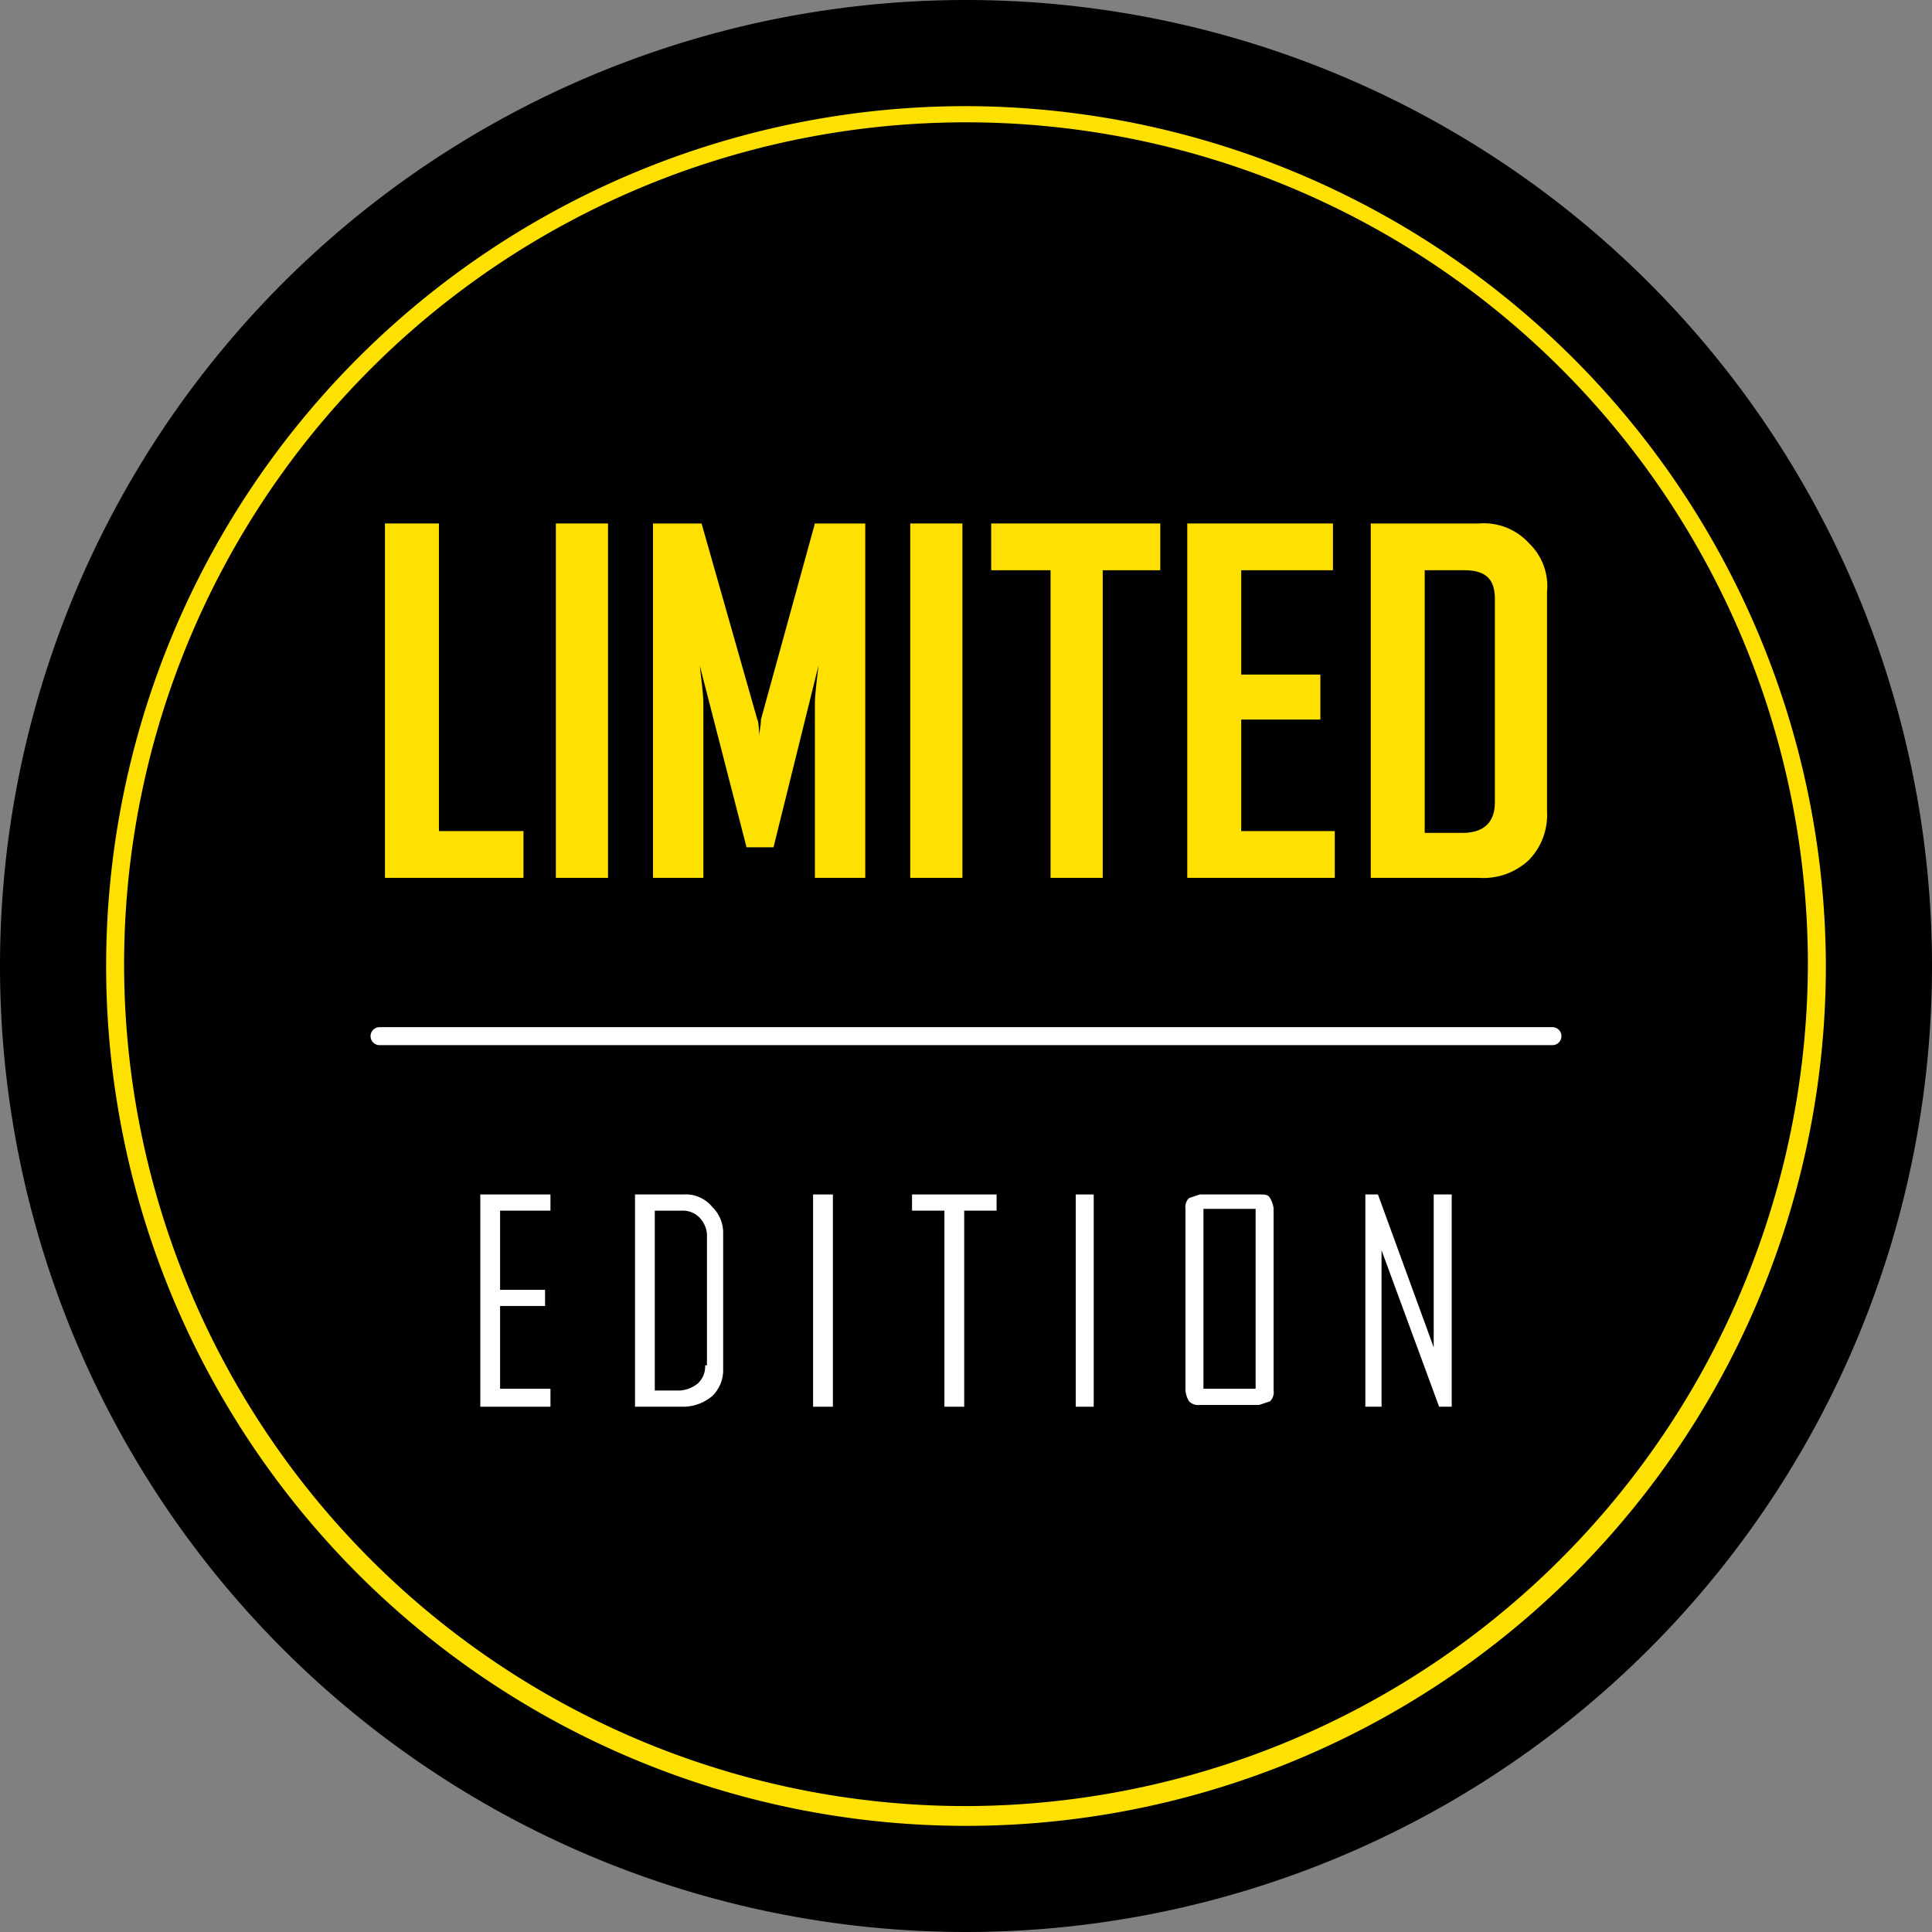 <?xml version="1.0" encoding="UTF-8"?><svg xmlns="http://www.w3.org/2000/svg" xmlns:xlink="http://www.w3.org/1999/xlink" height="107.4" preserveAspectRatio="xMidYMid meet" version="1.0" viewBox="0.0 0.0 107.4 107.4" width="107.4" zoomAndPan="magnify"><rect x="0.0" y="0.0" width="107.4" height="107.4" fill="#808080" stroke="none"/><g data-name="Layer 2"><g data-name="Layer 1"><g id="change1_1"><path d="M53.7,0a53.7,53.7,0,1,0,53.7,53.7A53.7,53.7,0,0,0,53.7,0Z" fill="inherit"/></g><g id="change2_1"><path d="M86.3,57.1H21.1a.5.5,0,0,0,0,1H86.3a.5.5,0,0,0,0-1Z" fill="#fff"/></g><g id="change2_2"><path d="M27.8 72.6L30.3 72.6 30.3 71.7 27.8 71.7 27.8 67.3 30.6 67.3 30.6 66.4 26.7 66.4 26.7 78.2 30.6 78.2 30.6 77.2 27.8 77.2 27.8 72.6z" fill="#fff"/></g><g id="change2_3"><path d="M38,66.4H35.3V78.2H38a2.5,2.5,0,0,0,1.6-.6,2,2,0,0,0,.6-1.5V68.6a2,2,0,0,0-.6-1.5A1.9,1.9,0,0,0,38,66.4Zm1.2,9.5a1.3,1.3,0,0,1-.4,1,1.8,1.8,0,0,1-1,.4H36.4v-10h1.5a1.3,1.3,0,0,1,1,.4,1.5,1.5,0,0,1,.4.9v7.3Z" fill="#fff"/></g><g id="change2_4"><path d="M45.2 66.4H46.3V78.2H45.2z" fill="#fff"/></g><g id="change2_5"><path d="M50.7 67.3L52.5 67.3 52.5 78.2 53.6 78.2 53.6 67.3 55.4 67.3 55.4 66.4 50.7 66.4 50.7 67.3z" fill="#fff"/></g><g id="change2_6"><path d="M59.8 66.4H60.8V78.2H59.8z" fill="#fff"/></g><g id="change2_7"><path d="M70,66.4H66.7l-.6.2a.7.7,0,0,0-.2.6V77.3a1.4,1.4,0,0,0,.2.6.7.7,0,0,0,.6.2H70l.6-.2a.7.7,0,0,0,.2-.6V67.2a1.4,1.4,0,0,0-.2-.6C70.5,66.4,70.3,66.4,70,66.4Zm-.2,10.8H66.9v-10h2.9Z" fill="#fff"/></g><g id="change2_8"><path d="M79.7 74.9L76.6 66.4 75.9 66.4 75.9 78.2 76.8 78.2 76.8 69.5 80 78.2 80.7 78.2 80.7 66.4 79.7 66.4 79.7 74.9z" fill="#fff"/></g><g id="change3_1"><path d="M53.7,5.9a47.8,47.8,0,1,0,47.8,47.8A47.9,47.9,0,0,0,53.7,5.9Zm0,94.5a46.8,46.8,0,1,1,46.8-46.8A46.9,46.9,0,0,1,53.7,100.4Z" fill="#fee101"/></g><g id="change3_2"><path d="M24.4 29.1L21.4 29.1 21.4 48.8 29.1 48.8 29.1 46.2 24.4 46.2 24.4 29.1z" fill="#fee101"/></g><g id="change3_3"><path d="M30.9 29.1H33.8V48.8H30.9z" fill="#fee101"/></g><g id="change3_4"><path d="M42.3,40c0,.4-.1.7-.1.9s0-.8-.1-.9L39,29.1H36.3V48.8h2.8V39.1c0-.5-.1-1.2-.2-2.1l2.6,10.1H43L45.5,37c-.1.9-.2,1.6-.2,2.1v9.7h2.8V29.1H45.3Z" fill="#fee101"/></g><g id="change3_5"><path d="M50.6 29.1H53.5V48.8H50.6z" fill="#fee101"/></g><g id="change3_6"><path d="M55.1 31.7L58.4 31.7 58.4 48.8 61.3 48.8 61.3 31.7 64.5 31.7 64.5 29.1 55.1 29.1 55.1 31.7z" fill="#fee101"/></g><g id="change3_7"><path d="M69 40L73.4 40 73.4 37.5 69 37.5 69 31.7 74.1 31.7 74.1 29.1 66 29.1 66 48.8 74.2 48.8 74.2 46.2 69 46.2 69 40z" fill="#fee101"/></g><g id="change3_8"><path d="M82.2,29.1h-6V48.8h6a3.7,3.7,0,0,0,2.8-1,3.6,3.6,0,0,0,1-2.7V32.9a3.3,3.3,0,0,0-1-2.7A3.4,3.4,0,0,0,82.2,29.1Zm.9,15.5c0,1.1-.6,1.7-1.8,1.7H79.2V31.7h2.2c1.2,0,1.7.5,1.7,1.6V44.6Z" fill="#fee101"/></g></g></g></svg>